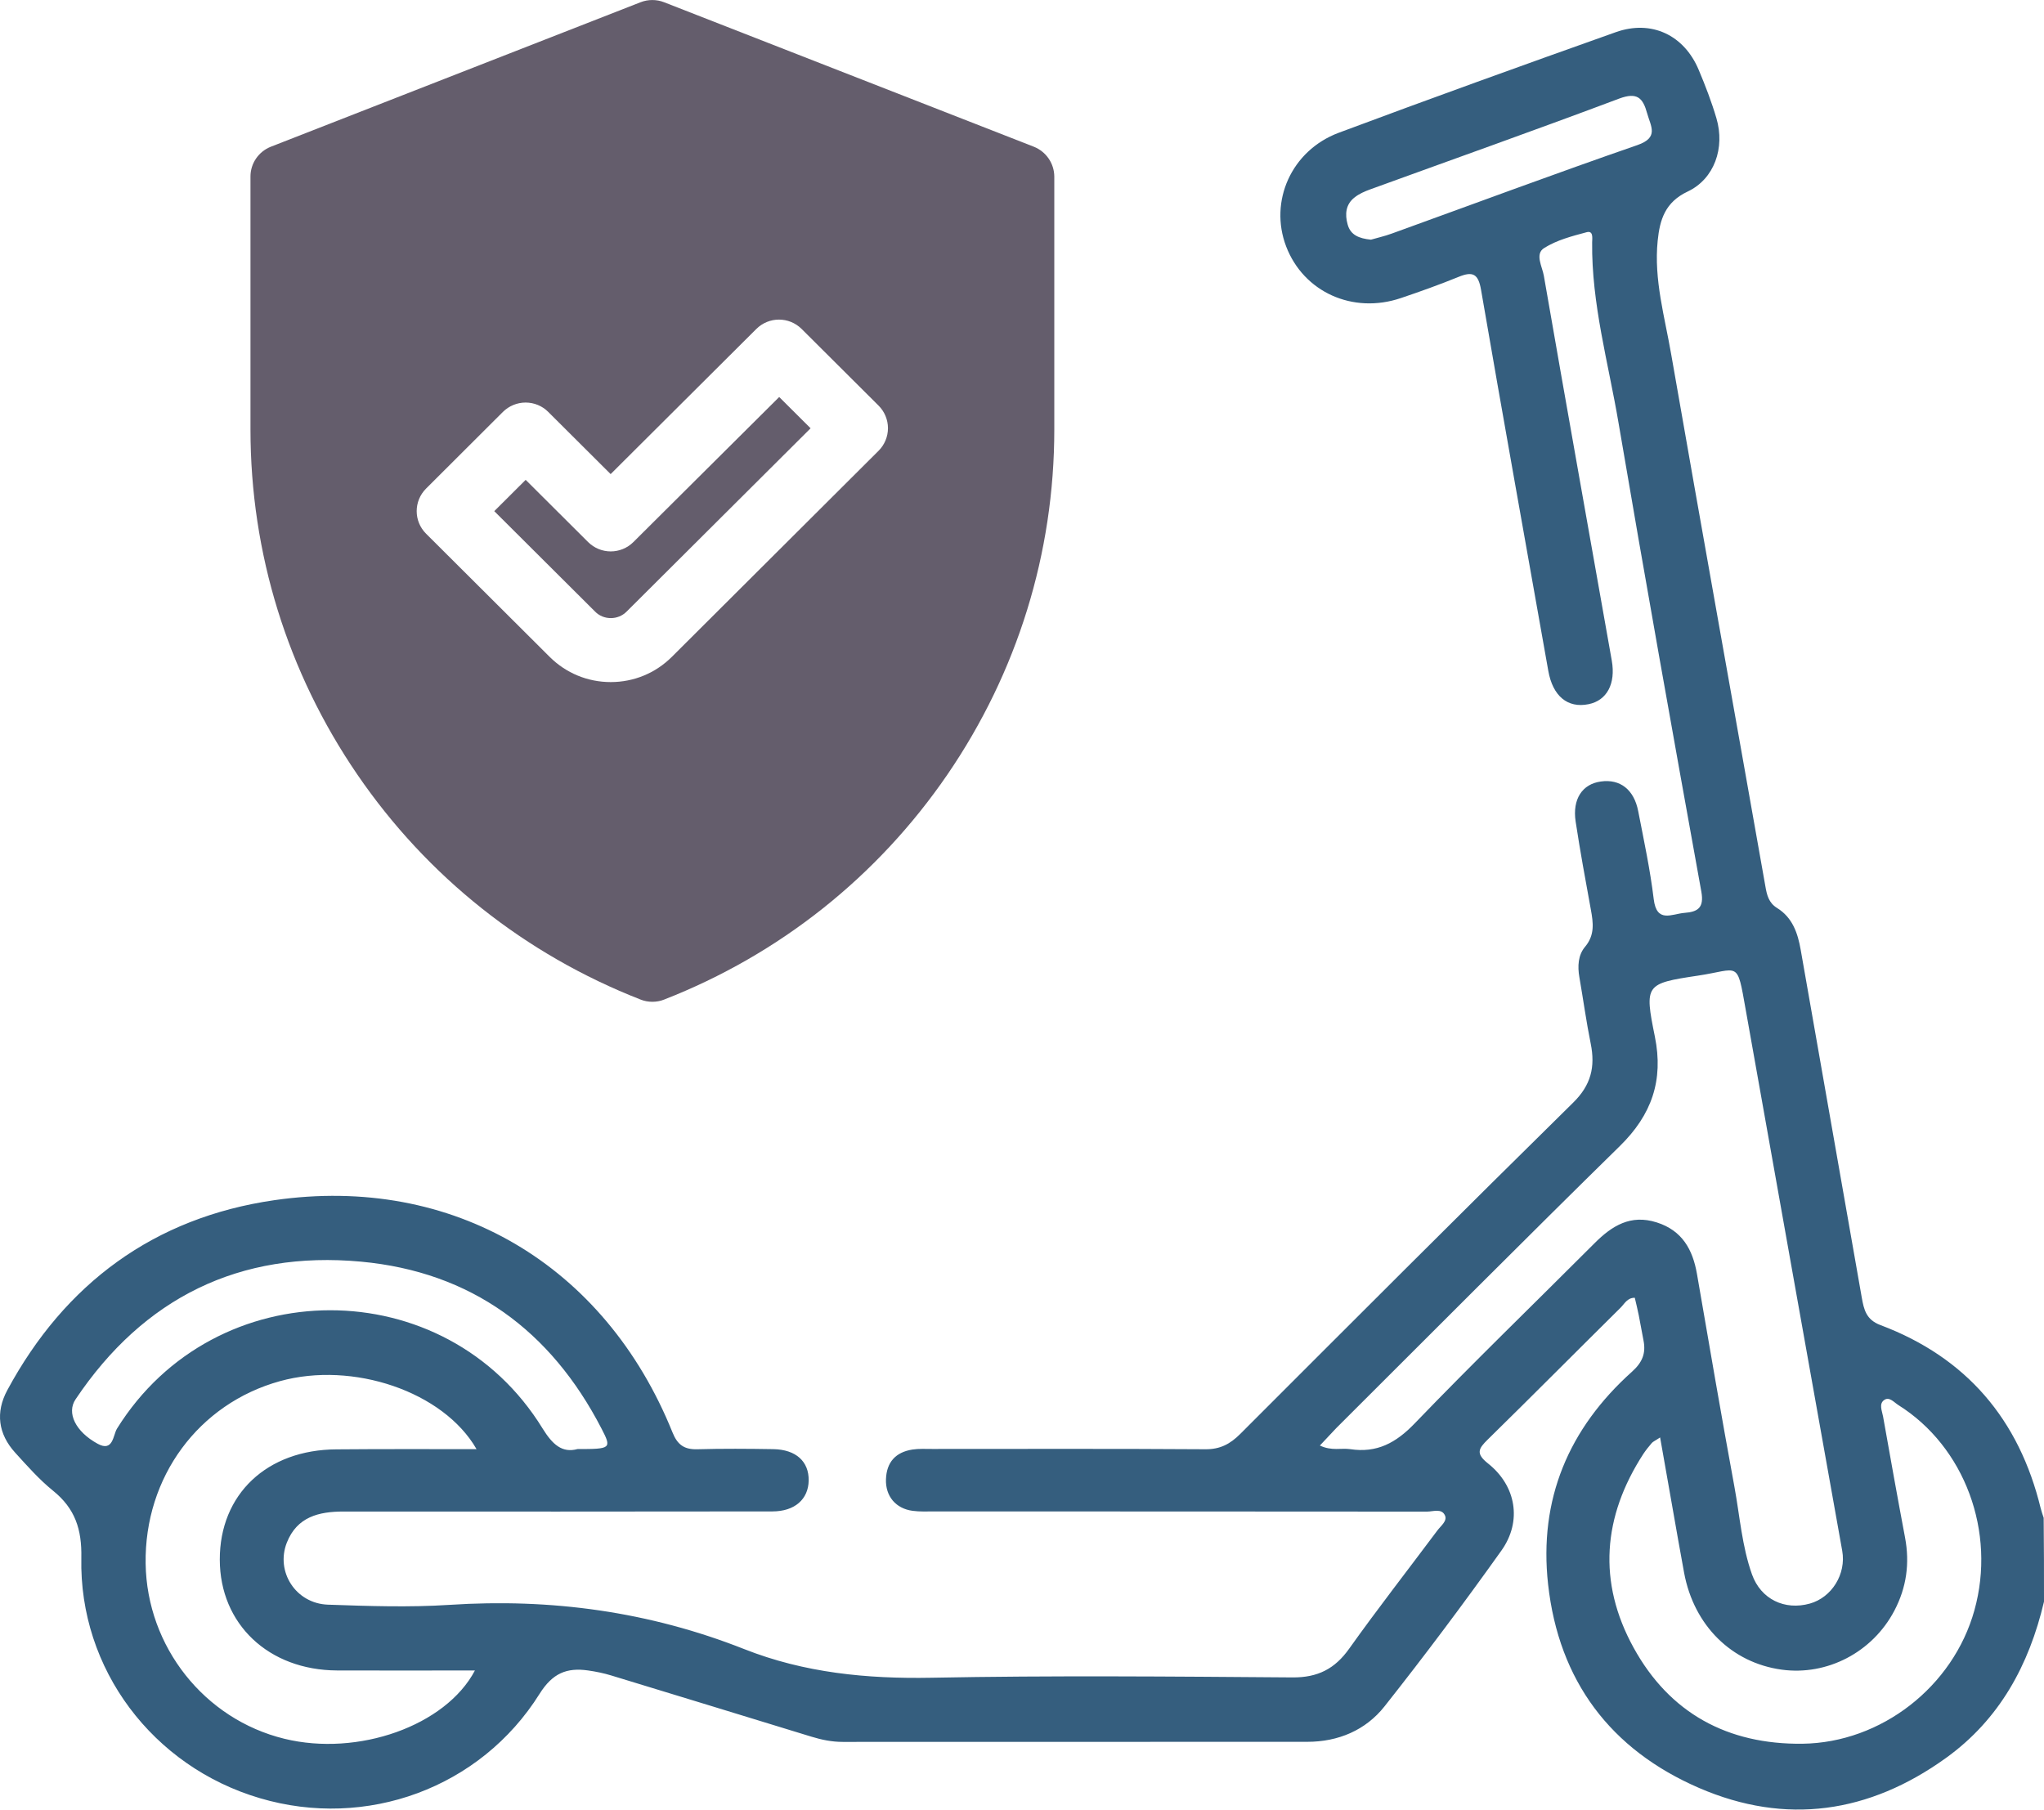 <?xml version="1.0" encoding="UTF-8"?>
<svg xmlns="http://www.w3.org/2000/svg" width="96" height="85" viewBox="0 0 96 85" fill="none">
  <g clip-path="url(#clip0_389_718)">
    <path d="M29.75 25.459C29.16 26.047 28.209 26.047 27.619 25.459L24.689 22.539L23.214 24.009L27.952 28.73C28.147 28.929 28.413 29.033 28.689 29.033C28.97 29.033 29.232 28.924 29.427 28.73L38.071 20.117L36.596 18.648L29.75 25.459Z" fill="#645D6C"></path>
    <path d="M48.556 6.892L31.187 0.104C30.835 -0.033 30.44 -0.033 30.088 0.104L12.72 6.892C12.144 7.12 11.764 7.674 11.764 8.29V20.174C11.764 25.981 13.5 31.584 16.782 36.38C20.065 41.178 24.665 44.832 30.088 46.951C30.264 47.022 30.45 47.055 30.64 47.055C30.826 47.055 31.016 47.022 31.192 46.951C36.615 44.832 41.215 41.173 44.498 36.38C47.78 31.584 49.517 25.981 49.517 20.174V8.29C49.512 7.674 49.131 7.12 48.556 6.892ZM41.263 21.174L31.554 30.854C30.788 31.617 29.77 32.038 28.685 32.038C27.6 32.038 26.582 31.617 25.816 30.854L20.013 25.07C19.423 24.483 19.423 23.535 20.013 22.947L23.619 19.349C23.899 19.07 24.285 18.908 24.684 18.908C25.084 18.908 25.469 19.065 25.75 19.349L28.68 22.269L35.521 15.453C36.111 14.865 37.062 14.865 37.652 15.453L41.263 19.051C41.544 19.33 41.705 19.714 41.705 20.112C41.705 20.511 41.544 20.895 41.263 21.174Z" fill="#645D6C"></path>
    <path d="M96 75.231C95.3 78.203 93.916 80.762 91.39 82.578C87.793 85.166 83.883 85.749 79.797 83.981C75.639 82.18 73.213 78.952 72.709 74.42C72.266 70.424 73.674 67.097 76.652 64.428C77.137 63.992 77.309 63.565 77.19 62.963C77.109 62.565 77.047 62.167 76.966 61.773C76.914 61.503 76.843 61.233 76.781 60.958C76.424 60.953 76.295 61.247 76.11 61.427C74.026 63.489 71.966 65.566 69.873 67.618C69.44 68.044 69.298 68.272 69.888 68.741C71.21 69.789 71.495 71.453 70.52 72.827C68.751 75.311 66.919 77.757 65.026 80.151C64.141 81.269 62.856 81.815 61.401 81.815C54.127 81.819 46.853 81.815 39.579 81.819C39.07 81.819 38.59 81.72 38.109 81.573C34.979 80.615 31.849 79.653 28.714 78.7C28.357 78.591 27.991 78.516 27.62 78.463C26.616 78.321 25.95 78.591 25.341 79.563C22.563 83.995 17.202 85.939 12.211 84.464C7.183 82.985 3.71 78.402 3.82 73.173C3.848 71.832 3.525 70.855 2.492 70.021C1.841 69.495 1.279 68.855 0.713 68.234C-0.086 67.353 -0.219 66.343 0.342 65.3C3.049 60.28 7.245 57.19 12.882 56.374C21.274 55.161 28.414 59.422 31.583 67.277C31.82 67.869 32.139 68.092 32.762 68.073C33.947 68.04 35.136 68.049 36.321 68.068C37.386 68.087 37.995 68.647 37.981 69.542C37.967 70.419 37.329 70.993 36.273 70.993C29.561 71.002 22.848 71.002 16.141 70.998C14.975 70.998 13.953 71.244 13.472 72.458C12.934 73.823 13.891 75.321 15.403 75.373C17.306 75.439 19.219 75.505 21.112 75.382C25.888 75.069 30.498 75.7 34.951 77.459C37.781 78.577 40.712 78.862 43.752 78.805C49.398 78.696 55.05 78.748 60.701 78.79C61.891 78.8 62.695 78.388 63.37 77.435C64.707 75.558 66.124 73.742 67.504 71.894C67.666 71.675 67.985 71.443 67.866 71.183C67.713 70.837 67.309 71.002 67.019 71.002C59.307 70.993 51.596 70.998 43.889 70.993C43.547 70.993 43.2 71.012 42.862 70.965C42.067 70.86 41.582 70.272 41.611 69.481C41.639 68.684 42.063 68.21 42.852 68.087C43.157 68.04 43.476 68.059 43.785 68.059C48.062 68.059 52.338 68.044 56.615 68.073C57.309 68.078 57.776 67.826 58.247 67.357C63.446 62.157 68.641 56.953 73.883 51.795C74.73 50.966 74.93 50.108 74.711 49.022C74.502 47.989 74.359 46.941 74.178 45.899C74.088 45.387 74.117 44.861 74.445 44.472C74.911 43.917 74.83 43.339 74.716 42.718C74.464 41.343 74.212 39.969 74.002 38.585C73.845 37.532 74.316 36.826 75.187 36.708C76.091 36.58 76.747 37.087 76.942 38.106C77.209 39.48 77.504 40.85 77.67 42.234C77.808 43.377 78.517 42.927 79.112 42.879C79.74 42.832 80.044 42.642 79.906 41.879C78.579 34.541 77.266 27.204 76.015 19.852C75.539 17.041 74.745 14.268 74.778 11.381C74.783 11.187 74.84 10.822 74.521 10.907C73.831 11.092 73.113 11.277 72.523 11.651C72.076 11.931 72.437 12.528 72.509 12.95C73.555 18.98 74.635 25.004 75.701 31.034C75.891 32.119 75.468 32.906 74.607 33.077C73.622 33.276 72.927 32.693 72.718 31.508C71.662 25.54 70.587 19.581 69.559 13.609C69.431 12.865 69.174 12.732 68.513 13.002C67.618 13.367 66.705 13.694 65.791 14.002C63.537 14.765 61.225 13.718 60.406 11.575C59.598 9.457 60.649 7.072 62.871 6.238C67.195 4.622 71.538 3.057 75.886 1.512C77.561 0.915 79.097 1.645 79.782 3.28C80.096 4.024 80.387 4.783 80.615 5.555C81.024 6.944 80.52 8.404 79.264 8.997C78.208 9.494 77.956 10.315 77.856 11.305C77.67 13.135 78.189 14.889 78.493 16.657C79.944 24.98 81.443 33.299 82.913 41.623C82.984 42.04 83.07 42.405 83.46 42.647C84.188 43.097 84.435 43.827 84.573 44.614C85.529 50.06 86.485 55.507 87.442 60.953C87.541 61.508 87.646 61.987 88.312 62.238C92.36 63.76 94.834 66.679 95.847 70.855C95.885 71.007 95.938 71.149 95.985 71.296C96 72.619 96 73.927 96 75.231ZM61.99 67.898C62.547 68.163 62.99 68.007 63.413 68.068C64.664 68.258 65.558 67.779 66.439 66.864C69.202 63.992 72.071 61.219 74.892 58.394C75.71 57.574 76.586 57.029 77.808 57.417C79.007 57.796 79.502 58.692 79.701 59.839C80.277 63.176 80.848 66.513 81.462 69.846C81.714 71.22 81.814 72.628 82.285 73.951C82.703 75.122 83.826 75.653 85.006 75.321C86.033 75.031 86.718 73.936 86.523 72.842C85.015 64.371 83.493 55.9 81.99 47.425C81.571 45.064 81.709 45.534 79.74 45.828C77.28 46.197 77.228 46.245 77.723 48.686C78.141 50.743 77.575 52.364 76.081 53.829C71.61 58.214 67.195 62.66 62.761 67.078C62.528 67.324 62.3 67.57 61.99 67.898ZM22.382 68.068C20.822 65.352 16.564 63.93 13.153 64.873C9.324 65.93 6.779 69.386 6.84 73.444C6.898 77.345 9.6 80.758 13.358 81.672C16.807 82.516 20.931 81.07 22.306 78.463C20.118 78.463 17.972 78.473 15.832 78.463C12.611 78.449 10.328 76.283 10.323 73.259C10.318 70.192 12.53 68.092 15.808 68.078C17.958 68.059 20.104 68.068 22.382 68.068ZM77.97 67.518C77.727 67.68 77.637 67.713 77.58 67.779C77.437 67.945 77.299 68.116 77.18 68.296C75.273 71.239 75.03 74.316 76.724 77.392C78.412 80.464 81.133 81.947 84.659 81.905C88.355 81.857 91.733 79.227 92.731 75.638C93.759 71.955 92.279 67.954 89.159 65.997C88.959 65.869 88.735 65.594 88.502 65.755C88.231 65.935 88.393 66.267 88.441 66.532C88.778 68.428 89.116 70.325 89.473 72.216C89.701 73.425 89.544 74.567 88.973 75.653C87.946 77.61 85.814 78.719 83.678 78.425C81.333 78.103 79.559 76.359 79.097 73.875C78.717 71.803 78.365 69.723 77.97 67.518ZM27.125 68.064C28.7 68.064 28.738 68.04 28.248 67.097C25.874 62.503 22.135 59.74 16.954 59.261C11.255 58.735 6.745 60.958 3.549 65.727C3.12 66.362 3.544 67.248 4.59 67.817C5.318 68.215 5.309 67.405 5.494 67.106C10.09 59.702 20.931 59.678 25.489 67.106C25.945 67.841 26.397 68.263 27.125 68.064ZM64.388 11.258C64.659 11.177 65.026 11.097 65.373 10.969C69.212 9.58 73.041 8.153 76.9 6.816C77.927 6.461 77.532 5.939 77.361 5.323C77.161 4.593 76.89 4.318 76.048 4.631C72.166 6.091 68.26 7.475 64.364 8.892C64.103 8.987 63.836 9.101 63.622 9.272C63.199 9.599 63.161 10.068 63.294 10.542C63.427 11.04 63.827 11.201 64.388 11.258Z" fill="#355E7E"></path>
  </g>
  <defs>
    <clipPath id="clip0_389_718">
      <rect width="96" height="85" fill="white"></rect>
    </clipPath>
  </defs>
</svg>
